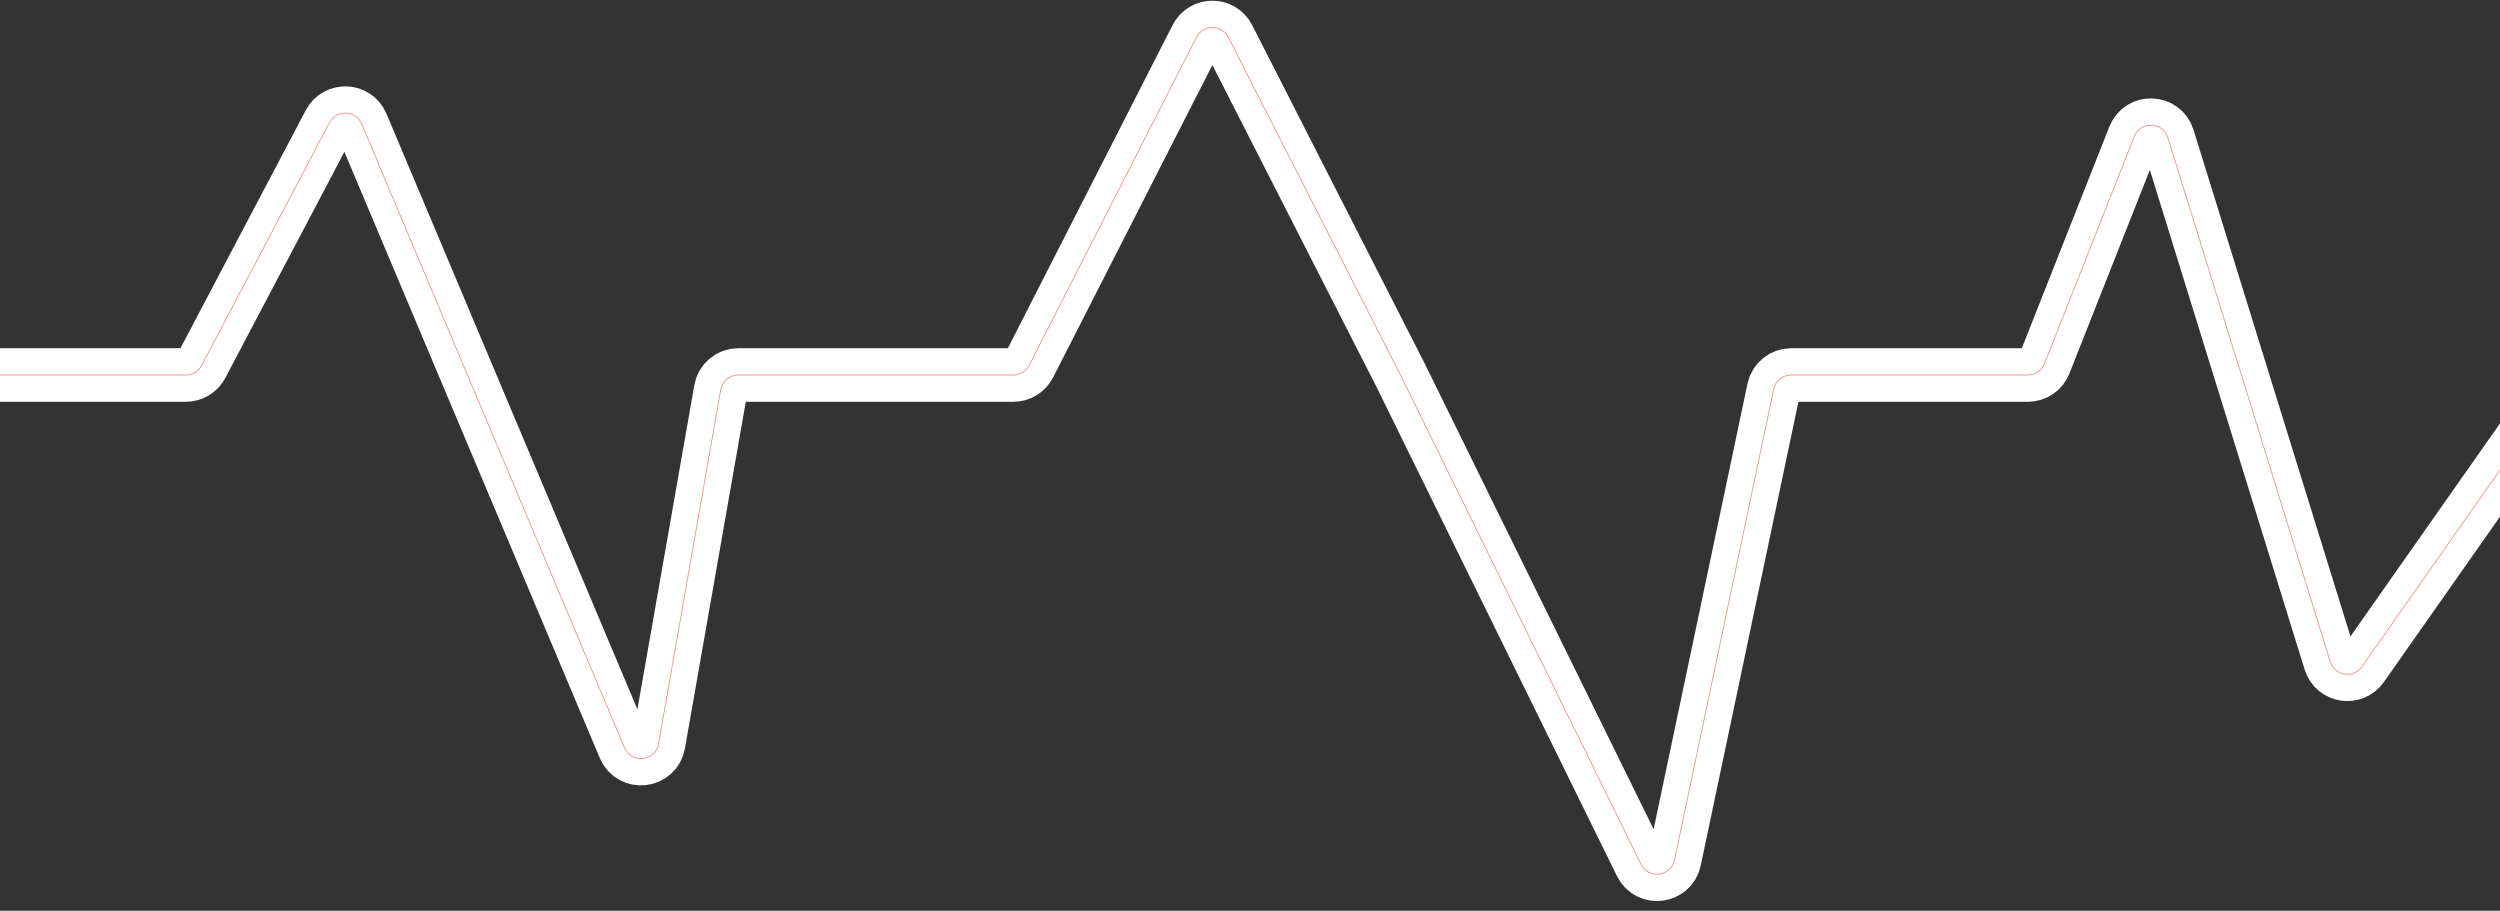 <?xml version="1.0" encoding="UTF-8"?> <svg xmlns="http://www.w3.org/2000/svg" width="1400" height="510" viewBox="0 0 1400 510" fill="none"><rect x="0" y="0" width="1400" height="510" fill="#333333" stroke="none"/> <path d="M-37.379 210H104.061C107.773 210 111.179 207.944 112.909 204.66L184.515 68.707C188.45 61.237 199.3 61.704 202.578 69.484L349.721 418.695C353.594 427.887 367.061 426.365 368.786 416.542L403.596 218.271C404.435 213.488 408.589 210 413.445 210H567.465C571.224 210 574.666 207.891 576.374 204.542L670.022 20.863C673.732 13.586 684.13 13.586 687.84 20.863L784.271 210L918.961 483.992C923.154 492.521 935.761 490.942 937.721 481.642L993.278 217.938C994.252 213.312 998.334 210 1003.06 210H1135.62C1139.73 210 1143.42 207.492 1144.92 203.674L1195.19 76.433C1198.66 67.65 1211.25 68.127 1214.04 77.148L1304.94 370.542C1307.4 378.478 1317.9 380.128 1322.68 373.33L1437.38 210" stroke="white" stroke-width="30" stroke-linecap="round" stroke-linejoin="round"></path> <path d="M-37.379 209.75C-37.517 209.75 -37.629 209.862 -37.629 210C-37.629 210.138 -37.517 210.25 -37.379 210.25V209.75ZM784.271 210L784.495 209.89L784.493 209.886L784.271 210ZM1437.58 210.144C1437.66 210.031 1437.63 209.875 1437.52 209.795C1437.41 209.716 1437.25 209.743 1437.17 209.856L1437.58 210.144ZM1195.19 76.433L1194.96 76.341L1195.19 76.433ZM1214.04 77.148L1214.28 77.074L1214.04 77.148ZM1144.92 203.674L1145.16 203.766L1144.92 203.674ZM993.277 217.938L993.033 217.887L993.277 217.938ZM918.961 483.992L919.185 483.882L918.961 483.992ZM937.721 481.642L937.965 481.694L937.721 481.642ZM670.022 20.863L670.245 20.977L670.022 20.863ZM687.84 20.863L687.617 20.977L687.84 20.863ZM576.374 204.542L576.597 204.656L576.374 204.542ZM403.596 218.271L403.842 218.314L403.596 218.271ZM368.786 416.542L369.032 416.585L368.786 416.542ZM184.515 68.707L184.294 68.591L184.515 68.707ZM202.578 69.484L202.348 69.582L202.578 69.484ZM1304.94 370.542L1304.7 370.616L1304.94 370.542ZM1322.68 373.329L1322.88 373.473L1322.68 373.329ZM112.909 204.66L112.688 204.544L112.909 204.66ZM-37.379 210.25H104.061V209.75H-37.379V210.25ZM113.13 204.777L184.736 68.824L184.294 68.591L112.688 204.544L113.13 204.777ZM202.348 69.582L349.491 418.792L349.952 418.598L202.809 69.387L202.348 69.582ZM369.032 416.585L403.842 218.314L403.349 218.227L368.54 416.498L369.032 416.585ZM413.445 210.25H567.465V209.75H413.445V210.25ZM576.597 204.656L670.245 20.977L669.799 20.75L576.151 204.429L576.597 204.656ZM687.617 20.977L784.048 210.113L784.493 209.886L688.063 20.75L687.617 20.977ZM784.046 210.11L918.737 484.103L919.185 483.882L784.495 209.89L784.046 210.11ZM937.965 481.694L993.522 217.99L993.033 217.887L937.476 481.591L937.965 481.694ZM1003.06 210.25H1135.62V209.75H1003.06V210.25ZM1145.16 203.766L1195.42 76.525L1194.96 76.341L1144.69 203.582L1145.16 203.766ZM1213.8 77.222L1304.7 370.616L1305.18 370.468L1214.28 77.074L1213.8 77.222ZM1322.88 373.473L1437.58 210.144L1437.17 209.856L1322.47 373.186L1322.88 373.473ZM1195.42 76.525C1198.8 67.962 1211.08 68.427 1213.8 77.222L1214.28 77.074C1211.41 67.828 1198.51 67.339 1194.96 76.341L1195.42 76.525ZM1135.62 210.25C1139.83 210.25 1143.61 207.679 1145.16 203.766L1144.69 203.582C1143.22 207.304 1139.63 209.75 1135.62 209.75V210.25ZM993.522 217.99C994.473 213.479 998.453 210.25 1003.06 210.25V209.75C998.216 209.75 994.032 213.144 993.033 217.887L993.522 217.99ZM918.737 484.103C923.034 492.845 935.957 491.226 937.965 481.694L937.476 481.591C935.566 490.658 923.273 492.198 919.185 483.882L918.737 484.103ZM670.245 20.977C673.862 13.882 684 13.882 687.617 20.977L688.063 20.75C684.26 13.291 673.602 13.291 669.799 20.75L670.245 20.977ZM567.465 210.25C571.318 210.25 574.846 208.089 576.597 204.656L576.151 204.429C574.486 207.694 571.13 209.75 567.465 209.75V210.25ZM403.842 218.314C404.661 213.651 408.711 210.25 413.445 210.25V209.75C408.468 209.75 404.21 213.325 403.349 218.227L403.842 218.314ZM349.491 418.792C353.461 428.214 367.264 426.654 369.032 416.585L368.54 416.498C366.858 426.076 353.728 427.56 349.952 418.598L349.491 418.792ZM184.736 68.824C188.573 61.54 199.151 61.995 202.348 69.582L202.809 69.387C199.448 61.412 188.327 60.934 184.294 68.591L184.736 68.824ZM1304.7 370.616C1307.22 378.75 1317.99 380.442 1322.88 373.473L1322.47 373.186C1317.82 379.815 1307.58 378.205 1305.18 370.468L1304.7 370.616ZM104.061 210.25C107.866 210.25 111.357 208.143 113.13 204.777L112.688 204.544C111.001 207.745 107.68 209.75 104.061 209.75V210.25Z" fill="#F19389"></path> </svg> 